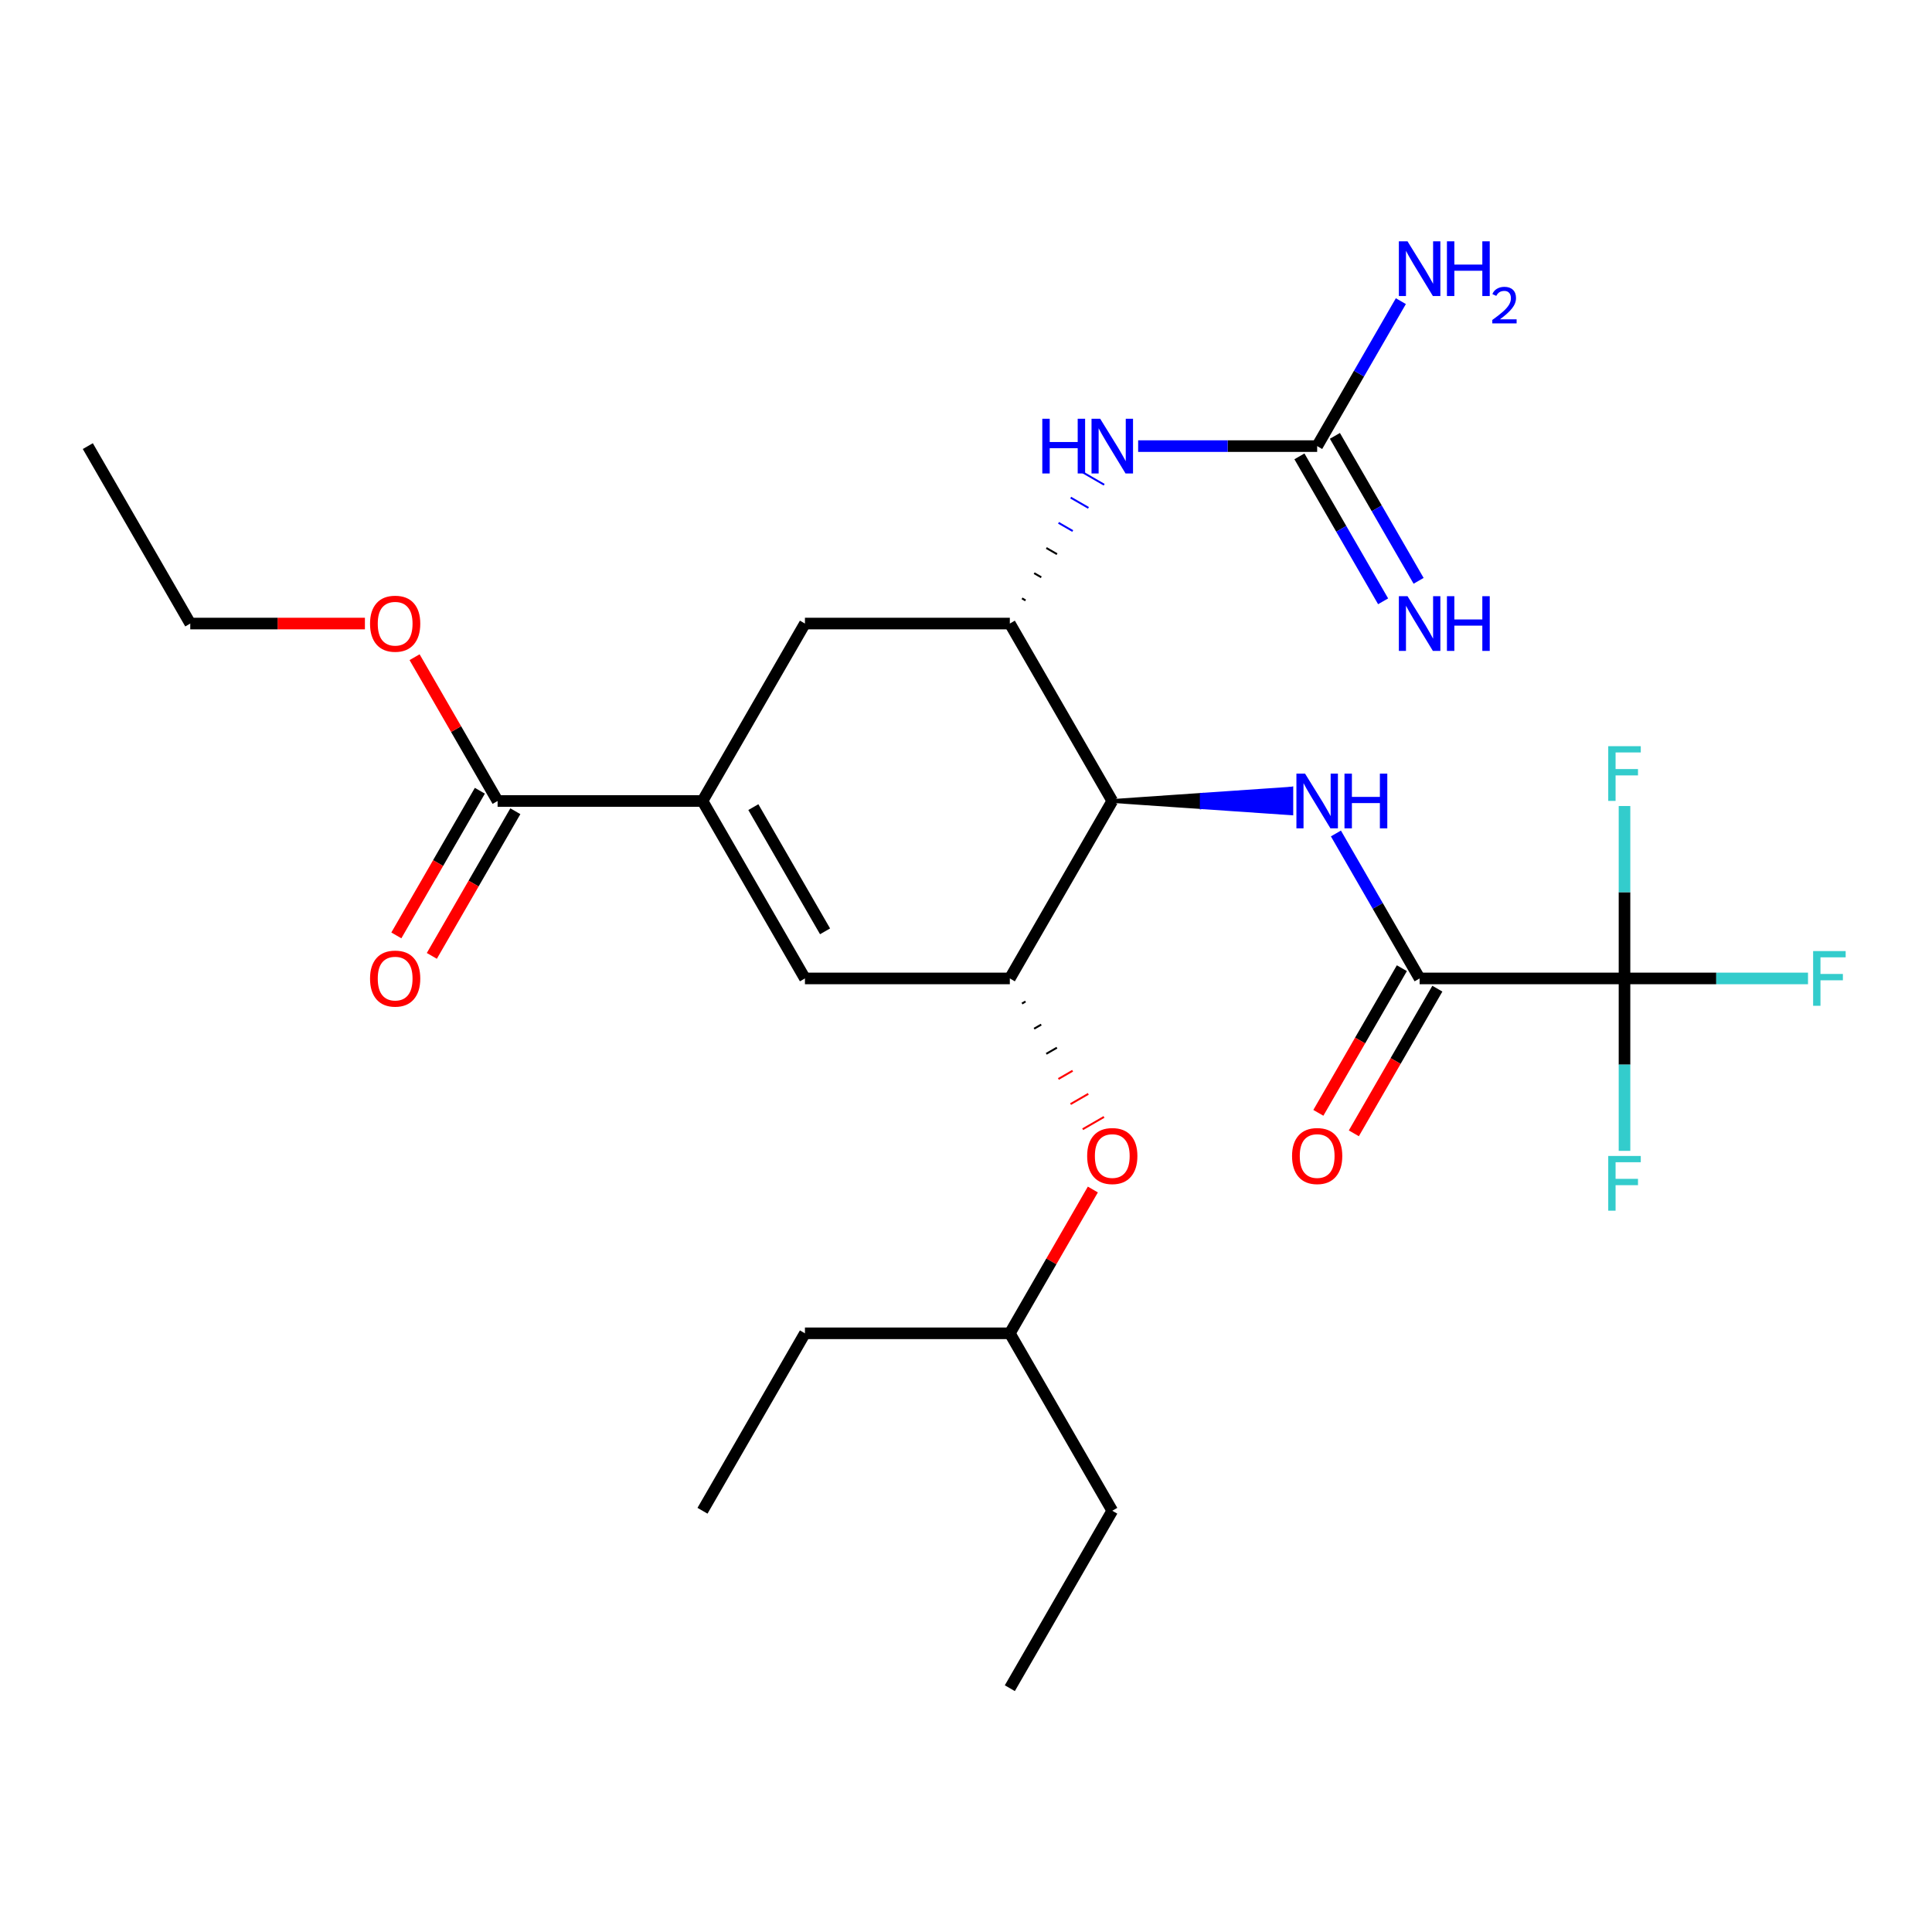 <?xml version='1.0' encoding='iso-8859-1'?>
<svg version='1.1' baseProfile='full'
              xmlns='http://www.w3.org/2000/svg'
                      xmlns:rdkit='http://www.rdkit.org/xml'
                      xmlns:xlink='http://www.w3.org/1999/xlink'
                  xml:space='preserve'
width='1000px' height='1000px' viewBox='0 0 1000 1000'>
<!-- END OF HEADER -->
<rect style='opacity:1.0;fill:#FFFFFF;stroke:none' width='1000' height='1000' x='0' y='0'> </rect>
<path class='bond-1' d='M 575.712,414.593 L 622.042,417.774 L 622.042,411.411 Z' style='fill:#000000;fill-rule:evenodd;fill-opacity:1;stroke:#000000;stroke-width:2px;stroke-linecap:butt;stroke-linejoin:miter;stroke-opacity:1;' />
<path class='bond-1' d='M 622.042,417.774 L 668.372,408.23 L 668.372,420.956 Z' style='fill:#0000FF;fill-rule:evenodd;fill-opacity:1;stroke:#0000FF;stroke-width:2px;stroke-linecap:butt;stroke-linejoin:miter;stroke-opacity:1;' />
<path class='bond-1' d='M 622.042,417.774 L 622.042,411.411 L 668.372,408.23 Z' style='fill:#0000FF;fill-rule:evenodd;fill-opacity:1;stroke:#0000FF;stroke-width:2px;stroke-linecap:butt;stroke-linejoin:miter;stroke-opacity:1;' />
<path class='bond-4' d='M 575.712,414.593 L 522.686,506.436' style='fill:none;fill-rule:evenodd;stroke:#000000;stroke-width:6px;stroke-linecap:butt;stroke-linejoin:miter;stroke-opacity:1' />
<path class='bond-5' d='M 575.712,414.593 L 522.686,322.749' style='fill:none;fill-rule:evenodd;stroke:#000000;stroke-width:6px;stroke-linecap:butt;stroke-linejoin:miter;stroke-opacity:1' />
<path class='bond-0' d='M 363.609,414.593 L 416.634,322.749' style='fill:none;fill-rule:evenodd;stroke:#000000;stroke-width:6px;stroke-linecap:butt;stroke-linejoin:miter;stroke-opacity:1' />
<path class='bond-9' d='M 363.609,414.593 L 257.557,414.593' style='fill:none;fill-rule:evenodd;stroke:#000000;stroke-width:6px;stroke-linecap:butt;stroke-linejoin:miter;stroke-opacity:1' />
<path class='bond-27' d='M 363.609,414.593 L 416.634,506.436' style='fill:none;fill-rule:evenodd;stroke:#000000;stroke-width:6px;stroke-linecap:butt;stroke-linejoin:miter;stroke-opacity:1' />
<path class='bond-27' d='M 389.931,417.764 L 427.049,482.054' style='fill:none;fill-rule:evenodd;stroke:#000000;stroke-width:6px;stroke-linecap:butt;stroke-linejoin:miter;stroke-opacity:1' />
<path class='bond-2' d='M 691.469,431.404 L 713.129,468.92' style='fill:none;fill-rule:evenodd;stroke:#0000FF;stroke-width:6px;stroke-linecap:butt;stroke-linejoin:miter;stroke-opacity:1' />
<path class='bond-2' d='M 713.129,468.92 L 734.789,506.436' style='fill:none;fill-rule:evenodd;stroke:#000000;stroke-width:6px;stroke-linecap:butt;stroke-linejoin:miter;stroke-opacity:1' />
<path class='bond-3' d='M 734.789,506.436 L 840.84,506.436' style='fill:none;fill-rule:evenodd;stroke:#000000;stroke-width:6px;stroke-linecap:butt;stroke-linejoin:miter;stroke-opacity:1' />
<path class='bond-13' d='M 725.604,501.133 L 703.991,538.569' style='fill:none;fill-rule:evenodd;stroke:#000000;stroke-width:6px;stroke-linecap:butt;stroke-linejoin:miter;stroke-opacity:1' />
<path class='bond-13' d='M 703.991,538.569 L 682.377,576.005' style='fill:none;fill-rule:evenodd;stroke:#FF0000;stroke-width:6px;stroke-linecap:butt;stroke-linejoin:miter;stroke-opacity:1' />
<path class='bond-13' d='M 743.973,511.738 L 722.359,549.174' style='fill:none;fill-rule:evenodd;stroke:#000000;stroke-width:6px;stroke-linecap:butt;stroke-linejoin:miter;stroke-opacity:1' />
<path class='bond-13' d='M 722.359,549.174 L 700.746,586.61' style='fill:none;fill-rule:evenodd;stroke:#FF0000;stroke-width:6px;stroke-linecap:butt;stroke-linejoin:miter;stroke-opacity:1' />
<path class='bond-15' d='M 840.84,506.436 L 888.33,506.436' style='fill:none;fill-rule:evenodd;stroke:#000000;stroke-width:6px;stroke-linecap:butt;stroke-linejoin:miter;stroke-opacity:1' />
<path class='bond-15' d='M 888.33,506.436 L 935.82,506.436' style='fill:none;fill-rule:evenodd;stroke:#33CCCC;stroke-width:6px;stroke-linecap:butt;stroke-linejoin:miter;stroke-opacity:1' />
<path class='bond-16' d='M 840.84,506.436 L 840.84,551.056' style='fill:none;fill-rule:evenodd;stroke:#000000;stroke-width:6px;stroke-linecap:butt;stroke-linejoin:miter;stroke-opacity:1' />
<path class='bond-16' d='M 840.84,551.056 L 840.84,595.676' style='fill:none;fill-rule:evenodd;stroke:#33CCCC;stroke-width:6px;stroke-linecap:butt;stroke-linejoin:miter;stroke-opacity:1' />
<path class='bond-17' d='M 840.84,506.436 L 840.84,461.816' style='fill:none;fill-rule:evenodd;stroke:#000000;stroke-width:6px;stroke-linecap:butt;stroke-linejoin:miter;stroke-opacity:1' />
<path class='bond-17' d='M 840.84,461.816 L 840.84,417.196' style='fill:none;fill-rule:evenodd;stroke:#33CCCC;stroke-width:6px;stroke-linecap:butt;stroke-linejoin:miter;stroke-opacity:1' />
<path class='bond-6' d='M 522.686,506.436 L 416.634,506.436' style='fill:none;fill-rule:evenodd;stroke:#000000;stroke-width:6px;stroke-linecap:butt;stroke-linejoin:miter;stroke-opacity:1' />
<path class='bond-11' d='M 528.972,519.445 L 530.809,518.384' style='fill:none;fill-rule:evenodd;stroke:#000000;stroke-width:1.0px;stroke-linecap:butt;stroke-linejoin:miter;stroke-opacity:1' />
<path class='bond-11' d='M 535.258,532.454 L 538.932,530.333' style='fill:none;fill-rule:evenodd;stroke:#000000;stroke-width:1.0px;stroke-linecap:butt;stroke-linejoin:miter;stroke-opacity:1' />
<path class='bond-11' d='M 541.544,545.463 L 547.055,542.281' style='fill:none;fill-rule:evenodd;stroke:#000000;stroke-width:1.0px;stroke-linecap:butt;stroke-linejoin:miter;stroke-opacity:1' />
<path class='bond-11' d='M 547.83,558.472 L 555.178,554.229' style='fill:none;fill-rule:evenodd;stroke:#FF0000;stroke-width:1.0px;stroke-linecap:butt;stroke-linejoin:miter;stroke-opacity:1' />
<path class='bond-11' d='M 554.116,571.48 L 563.301,566.178' style='fill:none;fill-rule:evenodd;stroke:#FF0000;stroke-width:1.0px;stroke-linecap:butt;stroke-linejoin:miter;stroke-opacity:1' />
<path class='bond-11' d='M 560.403,584.489 L 571.424,578.126' style='fill:none;fill-rule:evenodd;stroke:#FF0000;stroke-width:1.0px;stroke-linecap:butt;stroke-linejoin:miter;stroke-opacity:1' />
<path class='bond-8' d='M 530.824,310.774 L 528.987,309.714' style='fill:none;fill-rule:evenodd;stroke:#000000;stroke-width:1.0px;stroke-linecap:butt;stroke-linejoin:miter;stroke-opacity:1' />
<path class='bond-8' d='M 538.963,298.799 L 535.289,296.678' style='fill:none;fill-rule:evenodd;stroke:#000000;stroke-width:1.0px;stroke-linecap:butt;stroke-linejoin:miter;stroke-opacity:1' />
<path class='bond-8' d='M 547.101,286.824 L 541.59,283.643' style='fill:none;fill-rule:evenodd;stroke:#000000;stroke-width:1.0px;stroke-linecap:butt;stroke-linejoin:miter;stroke-opacity:1' />
<path class='bond-8' d='M 555.239,274.849 L 547.892,270.607' style='fill:none;fill-rule:evenodd;stroke:#0000FF;stroke-width:1.0px;stroke-linecap:butt;stroke-linejoin:miter;stroke-opacity:1' />
<path class='bond-8' d='M 563.378,262.874 L 554.193,257.572' style='fill:none;fill-rule:evenodd;stroke:#0000FF;stroke-width:1.0px;stroke-linecap:butt;stroke-linejoin:miter;stroke-opacity:1' />
<path class='bond-8' d='M 571.516,250.899 L 560.495,244.536' style='fill:none;fill-rule:evenodd;stroke:#0000FF;stroke-width:1.0px;stroke-linecap:butt;stroke-linejoin:miter;stroke-opacity:1' />
<path class='bond-10' d='M 522.686,322.749 L 416.634,322.749' style='fill:none;fill-rule:evenodd;stroke:#000000;stroke-width:6px;stroke-linecap:butt;stroke-linejoin:miter;stroke-opacity:1' />
<path class='bond-7' d='M 681.763,230.906 L 635.433,230.906' style='fill:none;fill-rule:evenodd;stroke:#000000;stroke-width:6px;stroke-linecap:butt;stroke-linejoin:miter;stroke-opacity:1' />
<path class='bond-7' d='M 635.433,230.906 L 589.103,230.906' style='fill:none;fill-rule:evenodd;stroke:#0000FF;stroke-width:6px;stroke-linecap:butt;stroke-linejoin:miter;stroke-opacity:1' />
<path class='bond-12' d='M 672.579,236.209 L 694.238,273.725' style='fill:none;fill-rule:evenodd;stroke:#000000;stroke-width:6px;stroke-linecap:butt;stroke-linejoin:miter;stroke-opacity:1' />
<path class='bond-12' d='M 694.238,273.725 L 715.898,311.241' style='fill:none;fill-rule:evenodd;stroke:#0000FF;stroke-width:6px;stroke-linecap:butt;stroke-linejoin:miter;stroke-opacity:1' />
<path class='bond-12' d='M 690.947,225.604 L 712.607,263.12' style='fill:none;fill-rule:evenodd;stroke:#000000;stroke-width:6px;stroke-linecap:butt;stroke-linejoin:miter;stroke-opacity:1' />
<path class='bond-12' d='M 712.607,263.12 L 734.267,300.636' style='fill:none;fill-rule:evenodd;stroke:#0000FF;stroke-width:6px;stroke-linecap:butt;stroke-linejoin:miter;stroke-opacity:1' />
<path class='bond-18' d='M 681.763,230.906 L 703.423,193.39' style='fill:none;fill-rule:evenodd;stroke:#000000;stroke-width:6px;stroke-linecap:butt;stroke-linejoin:miter;stroke-opacity:1' />
<path class='bond-18' d='M 703.423,193.39 L 725.083,155.874' style='fill:none;fill-rule:evenodd;stroke:#0000FF;stroke-width:6px;stroke-linecap:butt;stroke-linejoin:miter;stroke-opacity:1' />
<path class='bond-14' d='M 248.373,409.29 L 226.759,446.726' style='fill:none;fill-rule:evenodd;stroke:#000000;stroke-width:6px;stroke-linecap:butt;stroke-linejoin:miter;stroke-opacity:1' />
<path class='bond-14' d='M 226.759,446.726 L 205.146,484.162' style='fill:none;fill-rule:evenodd;stroke:#FF0000;stroke-width:6px;stroke-linecap:butt;stroke-linejoin:miter;stroke-opacity:1' />
<path class='bond-14' d='M 266.742,419.895 L 245.128,457.331' style='fill:none;fill-rule:evenodd;stroke:#000000;stroke-width:6px;stroke-linecap:butt;stroke-linejoin:miter;stroke-opacity:1' />
<path class='bond-14' d='M 245.128,457.331 L 223.514,494.767' style='fill:none;fill-rule:evenodd;stroke:#FF0000;stroke-width:6px;stroke-linecap:butt;stroke-linejoin:miter;stroke-opacity:1' />
<path class='bond-19' d='M 257.557,414.593 L 236.071,377.377' style='fill:none;fill-rule:evenodd;stroke:#000000;stroke-width:6px;stroke-linecap:butt;stroke-linejoin:miter;stroke-opacity:1' />
<path class='bond-19' d='M 236.071,377.377 L 214.584,340.161' style='fill:none;fill-rule:evenodd;stroke:#FF0000;stroke-width:6px;stroke-linecap:butt;stroke-linejoin:miter;stroke-opacity:1' />
<path class='bond-20' d='M 565.659,615.69 L 544.172,652.906' style='fill:none;fill-rule:evenodd;stroke:#FF0000;stroke-width:6px;stroke-linecap:butt;stroke-linejoin:miter;stroke-opacity:1' />
<path class='bond-20' d='M 544.172,652.906 L 522.686,690.122' style='fill:none;fill-rule:evenodd;stroke:#000000;stroke-width:6px;stroke-linecap:butt;stroke-linejoin:miter;stroke-opacity:1' />
<path class='bond-21' d='M 188.88,322.749 L 143.68,322.749' style='fill:none;fill-rule:evenodd;stroke:#FF0000;stroke-width:6px;stroke-linecap:butt;stroke-linejoin:miter;stroke-opacity:1' />
<path class='bond-21' d='M 143.68,322.749 L 98.48,322.749' style='fill:none;fill-rule:evenodd;stroke:#000000;stroke-width:6px;stroke-linecap:butt;stroke-linejoin:miter;stroke-opacity:1' />
<path class='bond-22' d='M 522.686,690.122 L 575.712,781.966' style='fill:none;fill-rule:evenodd;stroke:#000000;stroke-width:6px;stroke-linecap:butt;stroke-linejoin:miter;stroke-opacity:1' />
<path class='bond-23' d='M 522.686,690.122 L 416.634,690.122' style='fill:none;fill-rule:evenodd;stroke:#000000;stroke-width:6px;stroke-linecap:butt;stroke-linejoin:miter;stroke-opacity:1' />
<path class='bond-24' d='M 98.48,322.749 L 45.455,230.906' style='fill:none;fill-rule:evenodd;stroke:#000000;stroke-width:6px;stroke-linecap:butt;stroke-linejoin:miter;stroke-opacity:1' />
<path class='bond-26' d='M 575.712,781.966 L 522.686,873.809' style='fill:none;fill-rule:evenodd;stroke:#000000;stroke-width:6px;stroke-linecap:butt;stroke-linejoin:miter;stroke-opacity:1' />
<path class='bond-25' d='M 416.634,690.122 L 363.609,781.966' style='fill:none;fill-rule:evenodd;stroke:#000000;stroke-width:6px;stroke-linecap:butt;stroke-linejoin:miter;stroke-opacity:1' />
<path  class='atom-2' d='M 675.503 400.433
L 684.783 415.433
Q 685.703 416.913, 687.183 419.593
Q 688.663 422.273, 688.743 422.433
L 688.743 400.433
L 692.503 400.433
L 692.503 428.753
L 688.623 428.753
L 678.663 412.353
Q 677.503 410.433, 676.263 408.233
Q 675.063 406.033, 674.703 405.353
L 674.703 428.753
L 671.023 428.753
L 671.023 400.433
L 675.503 400.433
' fill='#0000FF'/>
<path  class='atom-2' d='M 695.903 400.433
L 699.743 400.433
L 699.743 412.473
L 714.223 412.473
L 714.223 400.433
L 718.063 400.433
L 718.063 428.753
L 714.223 428.753
L 714.223 415.673
L 699.743 415.673
L 699.743 428.753
L 695.903 428.753
L 695.903 400.433
' fill='#0000FF'/>
<path  class='atom-9' d='M 539.492 216.746
L 543.332 216.746
L 543.332 228.786
L 557.812 228.786
L 557.812 216.746
L 561.652 216.746
L 561.652 245.066
L 557.812 245.066
L 557.812 231.986
L 543.332 231.986
L 543.332 245.066
L 539.492 245.066
L 539.492 216.746
' fill='#0000FF'/>
<path  class='atom-9' d='M 569.452 216.746
L 578.732 231.746
Q 579.652 233.226, 581.132 235.906
Q 582.612 238.586, 582.692 238.746
L 582.692 216.746
L 586.452 216.746
L 586.452 245.066
L 582.572 245.066
L 572.612 228.666
Q 571.452 226.746, 570.212 224.546
Q 569.012 222.346, 568.652 221.666
L 568.652 245.066
L 564.972 245.066
L 564.972 216.746
L 569.452 216.746
' fill='#0000FF'/>
<path  class='atom-12' d='M 562.712 598.359
Q 562.712 591.559, 566.072 587.759
Q 569.432 583.959, 575.712 583.959
Q 581.992 583.959, 585.352 587.759
Q 588.712 591.559, 588.712 598.359
Q 588.712 605.239, 585.312 609.159
Q 581.912 613.039, 575.712 613.039
Q 569.472 613.039, 566.072 609.159
Q 562.712 605.279, 562.712 598.359
M 575.712 609.839
Q 580.032 609.839, 582.352 606.959
Q 584.712 604.039, 584.712 598.359
Q 584.712 592.799, 582.352 589.999
Q 580.032 587.159, 575.712 587.159
Q 571.392 587.159, 569.032 589.959
Q 566.712 592.759, 566.712 598.359
Q 566.712 604.079, 569.032 606.959
Q 571.392 609.839, 575.712 609.839
' fill='#FF0000'/>
<path  class='atom-13' d='M 728.529 308.589
L 737.809 323.589
Q 738.729 325.069, 740.209 327.749
Q 741.689 330.429, 741.769 330.589
L 741.769 308.589
L 745.529 308.589
L 745.529 336.909
L 741.649 336.909
L 731.689 320.509
Q 730.529 318.589, 729.289 316.389
Q 728.089 314.189, 727.729 313.509
L 727.729 336.909
L 724.049 336.909
L 724.049 308.589
L 728.529 308.589
' fill='#0000FF'/>
<path  class='atom-13' d='M 748.929 308.589
L 752.769 308.589
L 752.769 320.629
L 767.249 320.629
L 767.249 308.589
L 771.089 308.589
L 771.089 336.909
L 767.249 336.909
L 767.249 323.829
L 752.769 323.829
L 752.769 336.909
L 748.929 336.909
L 748.929 308.589
' fill='#0000FF'/>
<path  class='atom-14' d='M 668.763 598.359
Q 668.763 591.559, 672.123 587.759
Q 675.483 583.959, 681.763 583.959
Q 688.043 583.959, 691.403 587.759
Q 694.763 591.559, 694.763 598.359
Q 694.763 605.239, 691.363 609.159
Q 687.963 613.039, 681.763 613.039
Q 675.523 613.039, 672.123 609.159
Q 668.763 605.279, 668.763 598.359
M 681.763 609.839
Q 686.083 609.839, 688.403 606.959
Q 690.763 604.039, 690.763 598.359
Q 690.763 592.799, 688.403 589.999
Q 686.083 587.159, 681.763 587.159
Q 677.443 587.159, 675.083 589.959
Q 672.763 592.759, 672.763 598.359
Q 672.763 604.079, 675.083 606.959
Q 677.443 609.839, 681.763 609.839
' fill='#FF0000'/>
<path  class='atom-15' d='M 191.532 506.516
Q 191.532 499.716, 194.892 495.916
Q 198.252 492.116, 204.532 492.116
Q 210.812 492.116, 214.172 495.916
Q 217.532 499.716, 217.532 506.516
Q 217.532 513.396, 214.132 517.316
Q 210.732 521.196, 204.532 521.196
Q 198.292 521.196, 194.892 517.316
Q 191.532 513.436, 191.532 506.516
M 204.532 517.996
Q 208.852 517.996, 211.172 515.116
Q 213.532 512.196, 213.532 506.516
Q 213.532 500.956, 211.172 498.156
Q 208.852 495.316, 204.532 495.316
Q 200.212 495.316, 197.852 498.116
Q 195.532 500.916, 195.532 506.516
Q 195.532 512.236, 197.852 515.116
Q 200.212 517.996, 204.532 517.996
' fill='#FF0000'/>
<path  class='atom-16' d='M 938.471 492.276
L 955.311 492.276
L 955.311 495.516
L 942.271 495.516
L 942.271 504.116
L 953.871 504.116
L 953.871 507.396
L 942.271 507.396
L 942.271 520.596
L 938.471 520.596
L 938.471 492.276
' fill='#33CCCC'/>
<path  class='atom-17' d='M 832.42 598.327
L 849.26 598.327
L 849.26 601.567
L 836.22 601.567
L 836.22 610.167
L 847.82 610.167
L 847.82 613.447
L 836.22 613.447
L 836.22 626.647
L 832.42 626.647
L 832.42 598.327
' fill='#33CCCC'/>
<path  class='atom-18' d='M 832.42 386.225
L 849.26 386.225
L 849.26 389.465
L 836.22 389.465
L 836.22 398.065
L 847.82 398.065
L 847.82 401.345
L 836.22 401.345
L 836.22 414.545
L 832.42 414.545
L 832.42 386.225
' fill='#33CCCC'/>
<path  class='atom-19' d='M 728.529 124.903
L 737.809 139.903
Q 738.729 141.383, 740.209 144.063
Q 741.689 146.743, 741.769 146.903
L 741.769 124.903
L 745.529 124.903
L 745.529 153.223
L 741.649 153.223
L 731.689 136.823
Q 730.529 134.903, 729.289 132.703
Q 728.089 130.503, 727.729 129.823
L 727.729 153.223
L 724.049 153.223
L 724.049 124.903
L 728.529 124.903
' fill='#0000FF'/>
<path  class='atom-19' d='M 748.929 124.903
L 752.769 124.903
L 752.769 136.943
L 767.249 136.943
L 767.249 124.903
L 771.089 124.903
L 771.089 153.223
L 767.249 153.223
L 767.249 140.143
L 752.769 140.143
L 752.769 153.223
L 748.929 153.223
L 748.929 124.903
' fill='#0000FF'/>
<path  class='atom-19' d='M 772.461 152.229
Q 773.148 150.461, 774.785 149.484
Q 776.421 148.481, 778.692 148.481
Q 781.517 148.481, 783.101 150.012
Q 784.685 151.543, 784.685 154.262
Q 784.685 157.034, 782.625 159.621
Q 780.593 162.209, 776.369 165.271
L 785.001 165.271
L 785.001 167.383
L 772.409 167.383
L 772.409 165.614
Q 775.893 163.133, 777.953 161.285
Q 780.038 159.437, 781.041 157.773
Q 782.045 156.11, 782.045 154.394
Q 782.045 152.599, 781.147 151.596
Q 780.249 150.593, 778.692 150.593
Q 777.187 150.593, 776.184 151.2
Q 775.181 151.807, 774.468 153.153
L 772.461 152.229
' fill='#0000FF'/>
<path  class='atom-20' d='M 191.532 322.829
Q 191.532 316.029, 194.892 312.229
Q 198.252 308.429, 204.532 308.429
Q 210.812 308.429, 214.172 312.229
Q 217.532 316.029, 217.532 322.829
Q 217.532 329.709, 214.132 333.629
Q 210.732 337.509, 204.532 337.509
Q 198.292 337.509, 194.892 333.629
Q 191.532 329.749, 191.532 322.829
M 204.532 334.309
Q 208.852 334.309, 211.172 331.429
Q 213.532 328.509, 213.532 322.829
Q 213.532 317.269, 211.172 314.469
Q 208.852 311.629, 204.532 311.629
Q 200.212 311.629, 197.852 314.429
Q 195.532 317.229, 195.532 322.829
Q 195.532 328.549, 197.852 331.429
Q 200.212 334.309, 204.532 334.309
' fill='#FF0000'/>
</svg>

